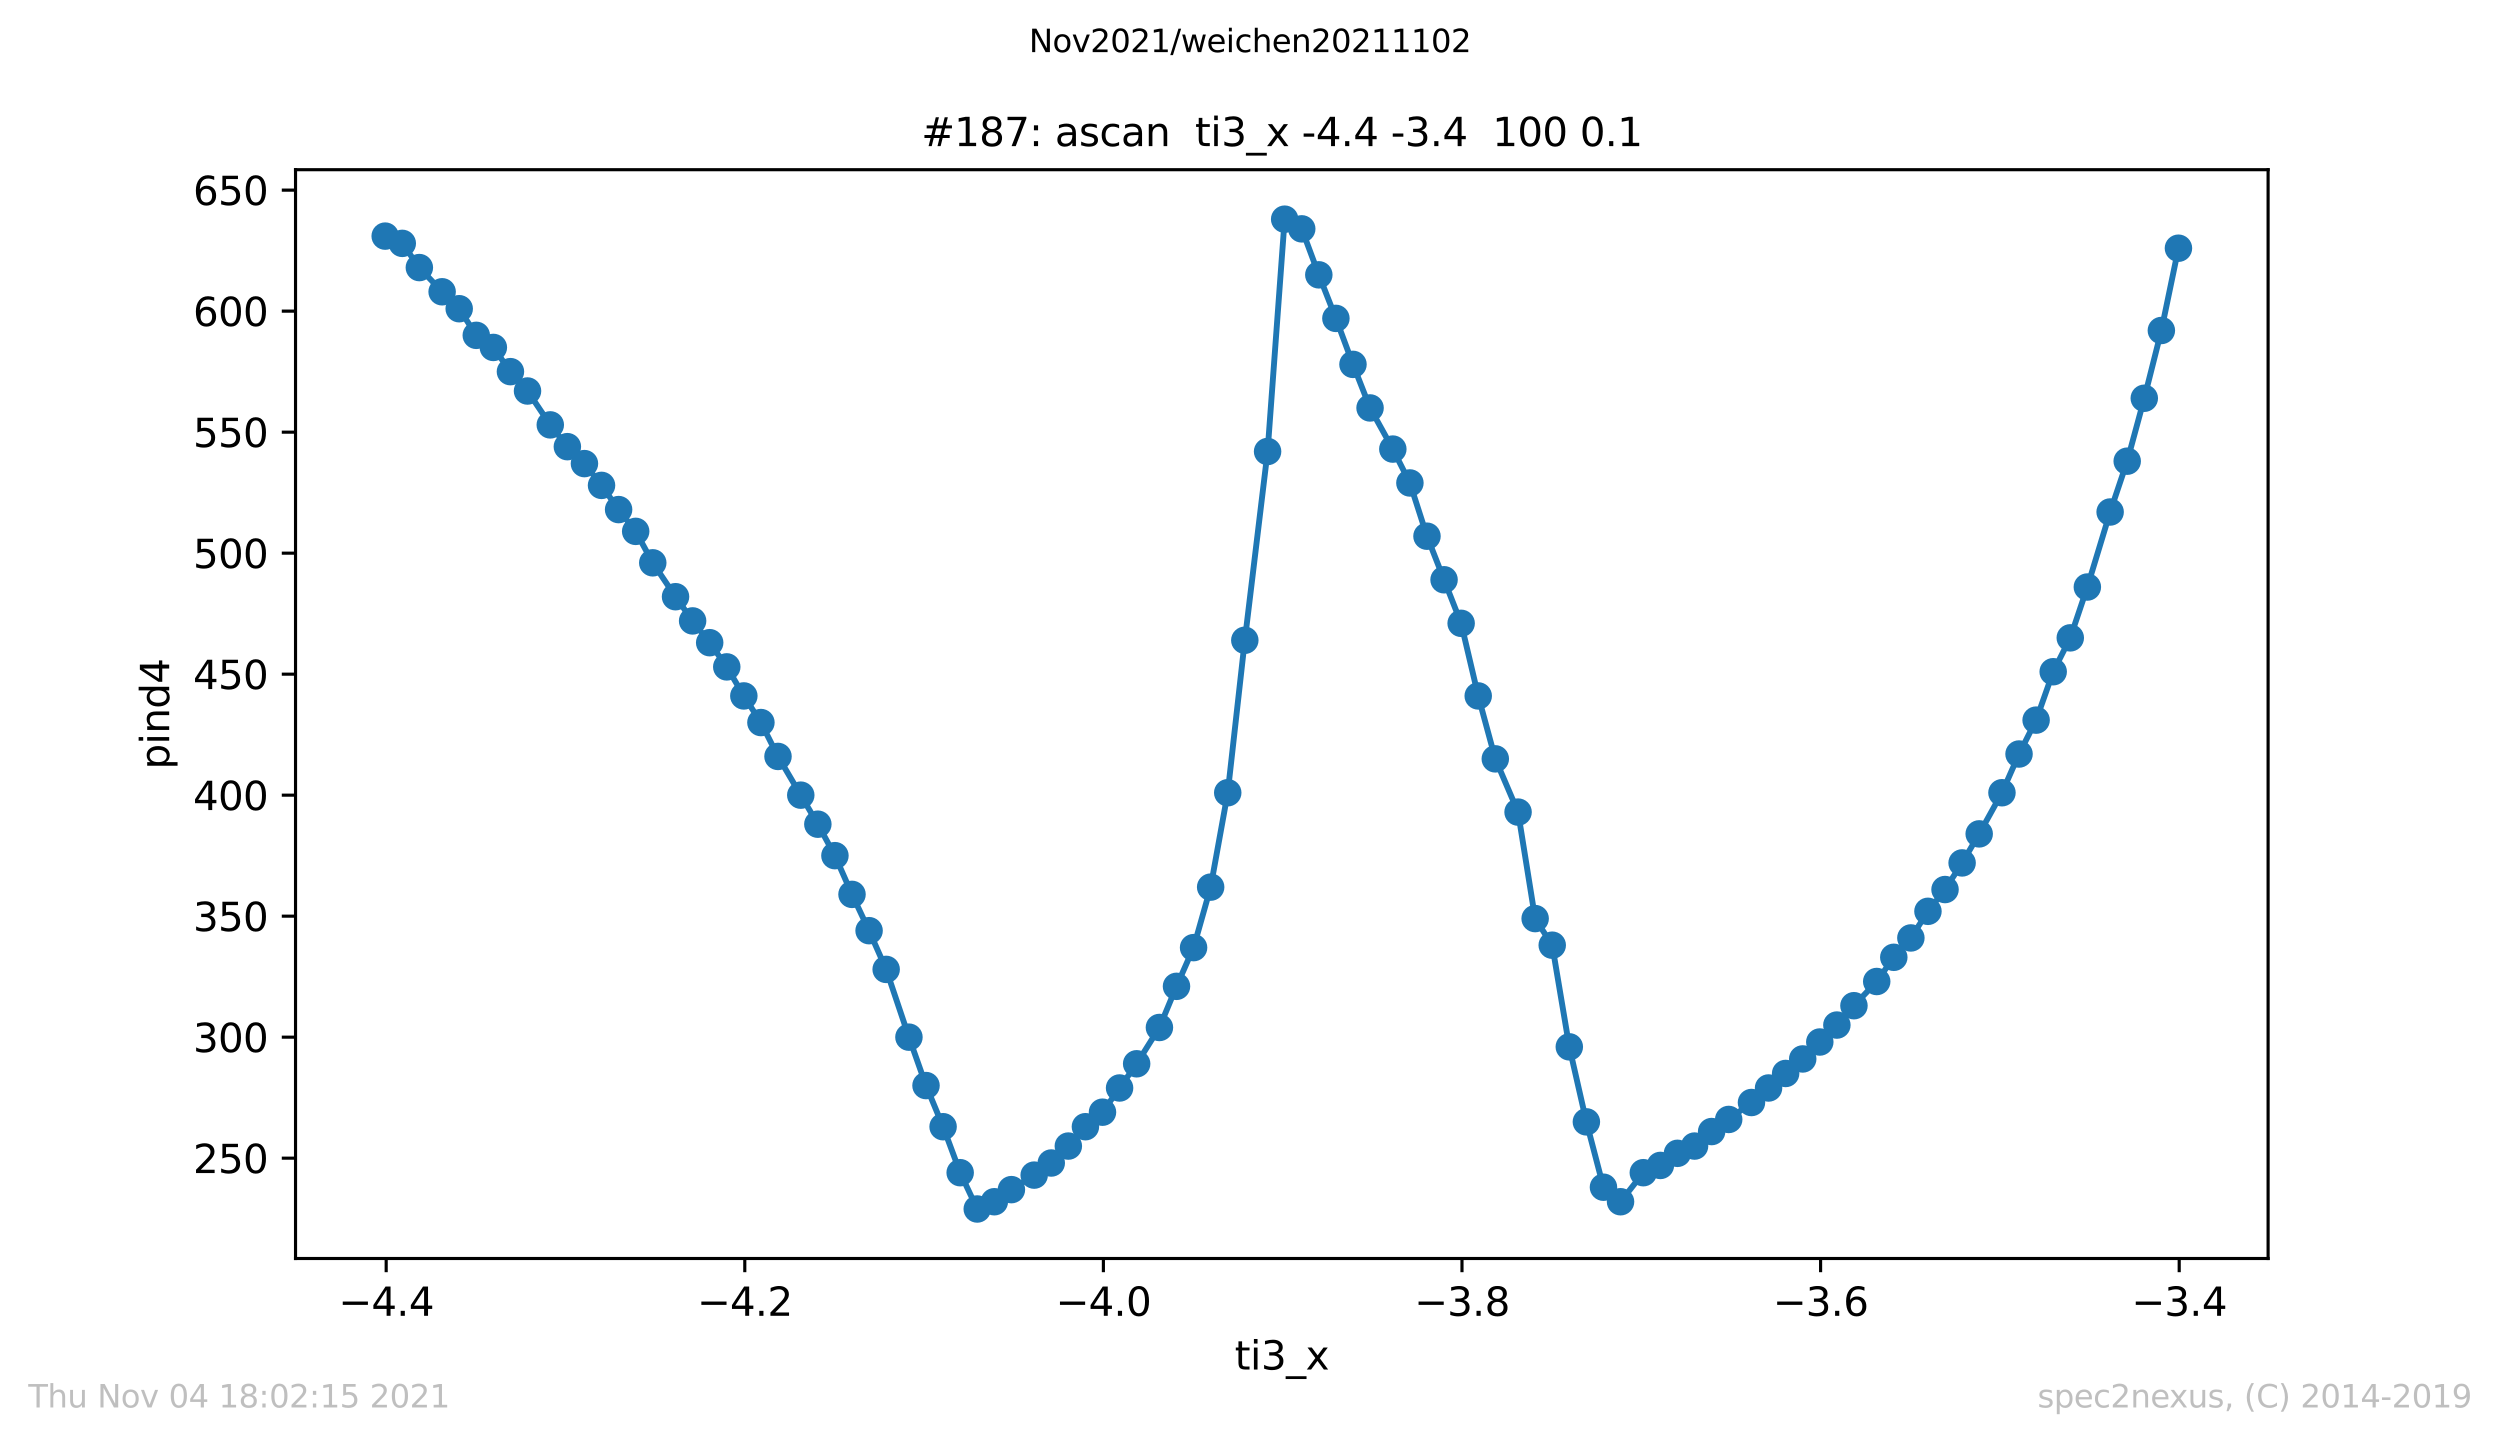 <?xml version="1.0" encoding="utf-8" standalone="no"?>
<!DOCTYPE svg PUBLIC "-//W3C//DTD SVG 1.1//EN"
  "http://www.w3.org/Graphics/SVG/1.1/DTD/svg11.dtd">
<svg height="367.2pt" version="1.1" viewBox="0 0 636.48 367.2" width="636.48pt" xmlns="http://www.w3.org/2000/svg" xmlns:xlink="http://www.w3.org/1999/xlink">
 <defs>
  <style type="text/css">*{stroke-linecap:butt;stroke-linejoin:round;}</style>
 </defs>
 <g id="figure_1">
  <g id="patch_1">
   <path d="M 0 367.2 
L 636.48 367.2 
L 636.48 0 
L 0 0 
z
" style="fill:#ffffff;"/>
  </g>
  <g id="axes_1">
   <g id="patch_2">
    <path d="M 75.24 320.4 
L 577.44 320.4 
L 577.44 43.2 
L 75.24 43.2 
z
" style="fill:#ffffff;"/>
   </g>
   <g id="matplotlib.axis_1">
    <g id="xtick_1">
     <g id="line2d_1">
      <defs>
       <path d="M 0 0 
L 0 3.5 
" id="m7d3f01b6a9" style="stroke:#000000;stroke-width:0.8;"/>
      </defs>
      <g>
       <use style="stroke:#000000;stroke-width:0.8;" x="98.318" xlink:href="#m7d3f01b6a9" y="320.4"/>
      </g>
     </g>
     <g id="text_1">
      <!-- −4.4 -->
      <g transform="translate(86.177 334.998)scale(0.1 -0.1)">
       <defs>
        <path d="M 678 2272 
L 4684 2272 
L 4684 1741 
L 678 1741 
L 678 2272 
z
" id="DejaVuSans-2212" transform="scale(0.016)"/>
        <path d="M 2419 4116 
L 825 1625 
L 2419 1625 
L 2419 4116 
z
M 2253 4666 
L 3047 4666 
L 3047 1625 
L 3713 1625 
L 3713 1100 
L 3047 1100 
L 3047 0 
L 2419 0 
L 2419 1100 
L 313 1100 
L 313 1709 
L 2253 4666 
z
" id="DejaVuSans-34" transform="scale(0.016)"/>
        <path d="M 684 794 
L 1344 794 
L 1344 0 
L 684 0 
L 684 794 
z
" id="DejaVuSans-2e" transform="scale(0.016)"/>
       </defs>
       <use xlink:href="#DejaVuSans-2212"/>
       <use x="83.789" xlink:href="#DejaVuSans-34"/>
       <use x="147.412" xlink:href="#DejaVuSans-2e"/>
       <use x="179.199" xlink:href="#DejaVuSans-34"/>
      </g>
     </g>
    </g>
    <g id="xtick_2">
     <g id="line2d_2">
      <g>
       <use style="stroke:#000000;stroke-width:0.8;" x="189.616" xlink:href="#m7d3f01b6a9" y="320.4"/>
      </g>
     </g>
     <g id="text_2">
      <!-- −4.2 -->
      <g transform="translate(177.475 334.998)scale(0.1 -0.1)">
       <defs>
        <path d="M 1228 531 
L 3431 531 
L 3431 0 
L 469 0 
L 469 531 
Q 828 903 1448 1529 
Q 2069 2156 2228 2338 
Q 2531 2678 2651 2914 
Q 2772 3150 2772 3378 
Q 2772 3750 2511 3984 
Q 2250 4219 1831 4219 
Q 1534 4219 1204 4116 
Q 875 4013 500 3803 
L 500 4441 
Q 881 4594 1212 4672 
Q 1544 4750 1819 4750 
Q 2544 4750 2975 4387 
Q 3406 4025 3406 3419 
Q 3406 3131 3298 2873 
Q 3191 2616 2906 2266 
Q 2828 2175 2409 1742 
Q 1991 1309 1228 531 
z
" id="DejaVuSans-32" transform="scale(0.016)"/>
       </defs>
       <use xlink:href="#DejaVuSans-2212"/>
       <use x="83.789" xlink:href="#DejaVuSans-34"/>
       <use x="147.412" xlink:href="#DejaVuSans-2e"/>
       <use x="179.199" xlink:href="#DejaVuSans-32"/>
      </g>
     </g>
    </g>
    <g id="xtick_3">
     <g id="line2d_3">
      <g>
       <use style="stroke:#000000;stroke-width:0.8;" x="280.914" xlink:href="#m7d3f01b6a9" y="320.4"/>
      </g>
     </g>
     <g id="text_3">
      <!-- −4.0 -->
      <g transform="translate(268.772 334.998)scale(0.1 -0.1)">
       <defs>
        <path d="M 2034 4250 
Q 1547 4250 1301 3770 
Q 1056 3291 1056 2328 
Q 1056 1369 1301 889 
Q 1547 409 2034 409 
Q 2525 409 2770 889 
Q 3016 1369 3016 2328 
Q 3016 3291 2770 3770 
Q 2525 4250 2034 4250 
z
M 2034 4750 
Q 2819 4750 3233 4129 
Q 3647 3509 3647 2328 
Q 3647 1150 3233 529 
Q 2819 -91 2034 -91 
Q 1250 -91 836 529 
Q 422 1150 422 2328 
Q 422 3509 836 4129 
Q 1250 4750 2034 4750 
z
" id="DejaVuSans-30" transform="scale(0.016)"/>
       </defs>
       <use xlink:href="#DejaVuSans-2212"/>
       <use x="83.789" xlink:href="#DejaVuSans-34"/>
       <use x="147.412" xlink:href="#DejaVuSans-2e"/>
       <use x="179.199" xlink:href="#DejaVuSans-30"/>
      </g>
     </g>
    </g>
    <g id="xtick_4">
     <g id="line2d_4">
      <g>
       <use style="stroke:#000000;stroke-width:0.8;" x="372.211" xlink:href="#m7d3f01b6a9" y="320.4"/>
      </g>
     </g>
     <g id="text_4">
      <!-- −3.8 -->
      <g transform="translate(360.07 334.998)scale(0.1 -0.1)">
       <defs>
        <path d="M 2597 2516 
Q 3050 2419 3304 2112 
Q 3559 1806 3559 1356 
Q 3559 666 3084 287 
Q 2609 -91 1734 -91 
Q 1441 -91 1130 -33 
Q 819 25 488 141 
L 488 750 
Q 750 597 1062 519 
Q 1375 441 1716 441 
Q 2309 441 2620 675 
Q 2931 909 2931 1356 
Q 2931 1769 2642 2001 
Q 2353 2234 1838 2234 
L 1294 2234 
L 1294 2753 
L 1863 2753 
Q 2328 2753 2575 2939 
Q 2822 3125 2822 3475 
Q 2822 3834 2567 4026 
Q 2313 4219 1838 4219 
Q 1578 4219 1281 4162 
Q 984 4106 628 3988 
L 628 4550 
Q 988 4650 1302 4700 
Q 1616 4750 1894 4750 
Q 2613 4750 3031 4423 
Q 3450 4097 3450 3541 
Q 3450 3153 3228 2886 
Q 3006 2619 2597 2516 
z
" id="DejaVuSans-33" transform="scale(0.016)"/>
        <path d="M 2034 2216 
Q 1584 2216 1326 1975 
Q 1069 1734 1069 1313 
Q 1069 891 1326 650 
Q 1584 409 2034 409 
Q 2484 409 2743 651 
Q 3003 894 3003 1313 
Q 3003 1734 2745 1975 
Q 2488 2216 2034 2216 
z
M 1403 2484 
Q 997 2584 770 2862 
Q 544 3141 544 3541 
Q 544 4100 942 4425 
Q 1341 4750 2034 4750 
Q 2731 4750 3128 4425 
Q 3525 4100 3525 3541 
Q 3525 3141 3298 2862 
Q 3072 2584 2669 2484 
Q 3125 2378 3379 2068 
Q 3634 1759 3634 1313 
Q 3634 634 3220 271 
Q 2806 -91 2034 -91 
Q 1263 -91 848 271 
Q 434 634 434 1313 
Q 434 1759 690 2068 
Q 947 2378 1403 2484 
z
M 1172 3481 
Q 1172 3119 1398 2916 
Q 1625 2713 2034 2713 
Q 2441 2713 2670 2916 
Q 2900 3119 2900 3481 
Q 2900 3844 2670 4047 
Q 2441 4250 2034 4250 
Q 1625 4250 1398 4047 
Q 1172 3844 1172 3481 
z
" id="DejaVuSans-38" transform="scale(0.016)"/>
       </defs>
       <use xlink:href="#DejaVuSans-2212"/>
       <use x="83.789" xlink:href="#DejaVuSans-33"/>
       <use x="147.412" xlink:href="#DejaVuSans-2e"/>
       <use x="179.199" xlink:href="#DejaVuSans-38"/>
      </g>
     </g>
    </g>
    <g id="xtick_5">
     <g id="line2d_5">
      <g>
       <use style="stroke:#000000;stroke-width:0.8;" x="463.509" xlink:href="#m7d3f01b6a9" y="320.4"/>
      </g>
     </g>
     <g id="text_5">
      <!-- −3.6 -->
      <g transform="translate(451.368 334.998)scale(0.1 -0.1)">
       <defs>
        <path d="M 2113 2584 
Q 1688 2584 1439 2293 
Q 1191 2003 1191 1497 
Q 1191 994 1439 701 
Q 1688 409 2113 409 
Q 2538 409 2786 701 
Q 3034 994 3034 1497 
Q 3034 2003 2786 2293 
Q 2538 2584 2113 2584 
z
M 3366 4563 
L 3366 3988 
Q 3128 4100 2886 4159 
Q 2644 4219 2406 4219 
Q 1781 4219 1451 3797 
Q 1122 3375 1075 2522 
Q 1259 2794 1537 2939 
Q 1816 3084 2150 3084 
Q 2853 3084 3261 2657 
Q 3669 2231 3669 1497 
Q 3669 778 3244 343 
Q 2819 -91 2113 -91 
Q 1303 -91 875 529 
Q 447 1150 447 2328 
Q 447 3434 972 4092 
Q 1497 4750 2381 4750 
Q 2619 4750 2861 4703 
Q 3103 4656 3366 4563 
z
" id="DejaVuSans-36" transform="scale(0.016)"/>
       </defs>
       <use xlink:href="#DejaVuSans-2212"/>
       <use x="83.789" xlink:href="#DejaVuSans-33"/>
       <use x="147.412" xlink:href="#DejaVuSans-2e"/>
       <use x="179.199" xlink:href="#DejaVuSans-36"/>
      </g>
     </g>
    </g>
    <g id="xtick_6">
     <g id="line2d_6">
      <g>
       <use style="stroke:#000000;stroke-width:0.8;" x="554.807" xlink:href="#m7d3f01b6a9" y="320.4"/>
      </g>
     </g>
     <g id="text_6">
      <!-- −3.4 -->
      <g transform="translate(542.665 334.998)scale(0.1 -0.1)">
       <use xlink:href="#DejaVuSans-2212"/>
       <use x="83.789" xlink:href="#DejaVuSans-33"/>
       <use x="147.412" xlink:href="#DejaVuSans-2e"/>
       <use x="179.199" xlink:href="#DejaVuSans-34"/>
      </g>
     </g>
    </g>
    <g id="text_7">
     <!-- ti3_x -->
     <g transform="translate(314.35 348.677)scale(0.1 -0.1)">
      <defs>
       <path d="M 1172 4494 
L 1172 3500 
L 2356 3500 
L 2356 3053 
L 1172 3053 
L 1172 1153 
Q 1172 725 1289 603 
Q 1406 481 1766 481 
L 2356 481 
L 2356 0 
L 1766 0 
Q 1100 0 847 248 
Q 594 497 594 1153 
L 594 3053 
L 172 3053 
L 172 3500 
L 594 3500 
L 594 4494 
L 1172 4494 
z
" id="DejaVuSans-74" transform="scale(0.016)"/>
       <path d="M 603 3500 
L 1178 3500 
L 1178 0 
L 603 0 
L 603 3500 
z
M 603 4863 
L 1178 4863 
L 1178 4134 
L 603 4134 
L 603 4863 
z
" id="DejaVuSans-69" transform="scale(0.016)"/>
       <path d="M 3263 -1063 
L 3263 -1509 
L -63 -1509 
L -63 -1063 
L 3263 -1063 
z
" id="DejaVuSans-5f" transform="scale(0.016)"/>
       <path d="M 3513 3500 
L 2247 1797 
L 3578 0 
L 2900 0 
L 1881 1375 
L 863 0 
L 184 0 
L 1544 1831 
L 300 3500 
L 978 3500 
L 1906 2253 
L 2834 3500 
L 3513 3500 
z
" id="DejaVuSans-78" transform="scale(0.016)"/>
      </defs>
      <use xlink:href="#DejaVuSans-74"/>
      <use x="39.209" xlink:href="#DejaVuSans-69"/>
      <use x="66.992" xlink:href="#DejaVuSans-33"/>
      <use x="130.615" xlink:href="#DejaVuSans-5f"/>
      <use x="180.615" xlink:href="#DejaVuSans-78"/>
     </g>
    </g>
   </g>
   <g id="matplotlib.axis_2">
    <g id="ytick_1">
     <g id="line2d_7">
      <defs>
       <path d="M 0 0 
L -3.5 0 
" id="m01b1c83084" style="stroke:#000000;stroke-width:0.8;"/>
      </defs>
      <g>
       <use style="stroke:#000000;stroke-width:0.8;" x="75.24" xlink:href="#m01b1c83084" y="294.861"/>
      </g>
     </g>
     <g id="text_8">
      <!-- 250 -->
      <g transform="translate(49.153 298.66)scale(0.1 -0.1)">
       <defs>
        <path d="M 691 4666 
L 3169 4666 
L 3169 4134 
L 1269 4134 
L 1269 2991 
Q 1406 3038 1543 3061 
Q 1681 3084 1819 3084 
Q 2600 3084 3056 2656 
Q 3513 2228 3513 1497 
Q 3513 744 3044 326 
Q 2575 -91 1722 -91 
Q 1428 -91 1123 -41 
Q 819 9 494 109 
L 494 744 
Q 775 591 1075 516 
Q 1375 441 1709 441 
Q 2250 441 2565 725 
Q 2881 1009 2881 1497 
Q 2881 1984 2565 2268 
Q 2250 2553 1709 2553 
Q 1456 2553 1204 2497 
Q 953 2441 691 2322 
L 691 4666 
z
" id="DejaVuSans-35" transform="scale(0.016)"/>
       </defs>
       <use xlink:href="#DejaVuSans-32"/>
       <use x="63.623" xlink:href="#DejaVuSans-35"/>
       <use x="127.246" xlink:href="#DejaVuSans-30"/>
      </g>
     </g>
    </g>
    <g id="ytick_2">
     <g id="line2d_8">
      <g>
       <use style="stroke:#000000;stroke-width:0.8;" x="75.24" xlink:href="#m01b1c83084" y="264.054"/>
      </g>
     </g>
     <g id="text_9">
      <!-- 300 -->
      <g transform="translate(49.153 267.853)scale(0.1 -0.1)">
       <use xlink:href="#DejaVuSans-33"/>
       <use x="63.623" xlink:href="#DejaVuSans-30"/>
       <use x="127.246" xlink:href="#DejaVuSans-30"/>
      </g>
     </g>
    </g>
    <g id="ytick_3">
     <g id="line2d_9">
      <g>
       <use style="stroke:#000000;stroke-width:0.8;" x="75.24" xlink:href="#m01b1c83084" y="233.247"/>
      </g>
     </g>
     <g id="text_10">
      <!-- 350 -->
      <g transform="translate(49.153 237.047)scale(0.1 -0.1)">
       <use xlink:href="#DejaVuSans-33"/>
       <use x="63.623" xlink:href="#DejaVuSans-35"/>
       <use x="127.246" xlink:href="#DejaVuSans-30"/>
      </g>
     </g>
    </g>
    <g id="ytick_4">
     <g id="line2d_10">
      <g>
       <use style="stroke:#000000;stroke-width:0.8;" x="75.24" xlink:href="#m01b1c83084" y="202.441"/>
      </g>
     </g>
     <g id="text_11">
      <!-- 400 -->
      <g transform="translate(49.153 206.24)scale(0.1 -0.1)">
       <use xlink:href="#DejaVuSans-34"/>
       <use x="63.623" xlink:href="#DejaVuSans-30"/>
       <use x="127.246" xlink:href="#DejaVuSans-30"/>
      </g>
     </g>
    </g>
    <g id="ytick_5">
     <g id="line2d_11">
      <g>
       <use style="stroke:#000000;stroke-width:0.8;" x="75.24" xlink:href="#m01b1c83084" y="171.634"/>
      </g>
     </g>
     <g id="text_12">
      <!-- 450 -->
      <g transform="translate(49.153 175.433)scale(0.1 -0.1)">
       <use xlink:href="#DejaVuSans-34"/>
       <use x="63.623" xlink:href="#DejaVuSans-35"/>
       <use x="127.246" xlink:href="#DejaVuSans-30"/>
      </g>
     </g>
    </g>
    <g id="ytick_6">
     <g id="line2d_12">
      <g>
       <use style="stroke:#000000;stroke-width:0.8;" x="75.24" xlink:href="#m01b1c83084" y="140.827"/>
      </g>
     </g>
     <g id="text_13">
      <!-- 500 -->
      <g transform="translate(49.153 144.626)scale(0.1 -0.1)">
       <use xlink:href="#DejaVuSans-35"/>
       <use x="63.623" xlink:href="#DejaVuSans-30"/>
       <use x="127.246" xlink:href="#DejaVuSans-30"/>
      </g>
     </g>
    </g>
    <g id="ytick_7">
     <g id="line2d_13">
      <g>
       <use style="stroke:#000000;stroke-width:0.8;" x="75.24" xlink:href="#m01b1c83084" y="110.02"/>
      </g>
     </g>
     <g id="text_14">
      <!-- 550 -->
      <g transform="translate(49.153 113.819)scale(0.1 -0.1)">
       <use xlink:href="#DejaVuSans-35"/>
       <use x="63.623" xlink:href="#DejaVuSans-35"/>
       <use x="127.246" xlink:href="#DejaVuSans-30"/>
      </g>
     </g>
    </g>
    <g id="ytick_8">
     <g id="line2d_14">
      <g>
       <use style="stroke:#000000;stroke-width:0.8;" x="75.24" xlink:href="#m01b1c83084" y="79.213"/>
      </g>
     </g>
     <g id="text_15">
      <!-- 600 -->
      <g transform="translate(49.153 83.012)scale(0.1 -0.1)">
       <use xlink:href="#DejaVuSans-36"/>
       <use x="63.623" xlink:href="#DejaVuSans-30"/>
       <use x="127.246" xlink:href="#DejaVuSans-30"/>
      </g>
     </g>
    </g>
    <g id="ytick_9">
     <g id="line2d_15">
      <g>
       <use style="stroke:#000000;stroke-width:0.8;" x="75.24" xlink:href="#m01b1c83084" y="48.406"/>
      </g>
     </g>
     <g id="text_16">
      <!-- 650 -->
      <g transform="translate(49.153 52.206)scale(0.1 -0.1)">
       <use xlink:href="#DejaVuSans-36"/>
       <use x="63.623" xlink:href="#DejaVuSans-35"/>
       <use x="127.246" xlink:href="#DejaVuSans-30"/>
      </g>
     </g>
    </g>
    <g id="text_17">
     <!-- pind4 -->
     <g transform="translate(43.073 195.887)rotate(-90)scale(0.1 -0.1)">
      <defs>
       <path d="M 1159 525 
L 1159 -1331 
L 581 -1331 
L 581 3500 
L 1159 3500 
L 1159 2969 
Q 1341 3281 1617 3432 
Q 1894 3584 2278 3584 
Q 2916 3584 3314 3078 
Q 3713 2572 3713 1747 
Q 3713 922 3314 415 
Q 2916 -91 2278 -91 
Q 1894 -91 1617 61 
Q 1341 213 1159 525 
z
M 3116 1747 
Q 3116 2381 2855 2742 
Q 2594 3103 2138 3103 
Q 1681 3103 1420 2742 
Q 1159 2381 1159 1747 
Q 1159 1113 1420 752 
Q 1681 391 2138 391 
Q 2594 391 2855 752 
Q 3116 1113 3116 1747 
z
" id="DejaVuSans-70" transform="scale(0.016)"/>
       <path d="M 3513 2113 
L 3513 0 
L 2938 0 
L 2938 2094 
Q 2938 2591 2744 2837 
Q 2550 3084 2163 3084 
Q 1697 3084 1428 2787 
Q 1159 2491 1159 1978 
L 1159 0 
L 581 0 
L 581 3500 
L 1159 3500 
L 1159 2956 
Q 1366 3272 1645 3428 
Q 1925 3584 2291 3584 
Q 2894 3584 3203 3211 
Q 3513 2838 3513 2113 
z
" id="DejaVuSans-6e" transform="scale(0.016)"/>
       <path d="M 2906 2969 
L 2906 4863 
L 3481 4863 
L 3481 0 
L 2906 0 
L 2906 525 
Q 2725 213 2448 61 
Q 2172 -91 1784 -91 
Q 1150 -91 751 415 
Q 353 922 353 1747 
Q 353 2572 751 3078 
Q 1150 3584 1784 3584 
Q 2172 3584 2448 3432 
Q 2725 3281 2906 2969 
z
M 947 1747 
Q 947 1113 1208 752 
Q 1469 391 1925 391 
Q 2381 391 2643 752 
Q 2906 1113 2906 1747 
Q 2906 2381 2643 2742 
Q 2381 3103 1925 3103 
Q 1469 3103 1208 2742 
Q 947 2381 947 1747 
z
" id="DejaVuSans-64" transform="scale(0.016)"/>
      </defs>
      <use xlink:href="#DejaVuSans-70"/>
      <use x="63.477" xlink:href="#DejaVuSans-69"/>
      <use x="91.26" xlink:href="#DejaVuSans-6e"/>
      <use x="154.639" xlink:href="#DejaVuSans-64"/>
      <use x="218.115" xlink:href="#DejaVuSans-34"/>
     </g>
    </g>
   </g>
   <g id="line2d_16">
    <path clip-path="url(#pb026269429)" d="M 98.067 60.113 
L 102.415 61.961 
L 106.763 68.123 
L 112.561 74.284 
L 116.909 78.597 
L 121.257 85.375 
L 125.605 88.455 
L 129.953 94.617 
L 134.301 99.546 
L 140.098 108.172 
L 144.446 113.717 
L 148.795 118.03 
L 153.143 123.575 
L 157.491 129.736 
L 161.839 135.282 
L 166.187 143.291 
L 171.984 151.917 
L 176.332 158.079 
L 180.68 163.624 
L 185.028 169.785 
L 189.376 177.179 
L 193.724 183.956 
L 198.072 192.582 
L 203.87 202.441 
L 208.218 209.834 
L 212.566 217.844 
L 216.914 227.702 
L 221.262 236.944 
L 225.61 246.802 
L 231.408 264.054 
L 235.756 276.377 
L 240.104 286.851 
L 244.452 298.558 
L 248.8 307.8 
L 253.148 305.952 
L 257.496 302.871 
L 263.293 299.174 
L 267.641 296.093 
L 271.989 291.78 
L 276.337 286.851 
L 280.685 283.155 
L 285.034 276.993 
L 289.382 270.832 
L 295.179 261.59 
L 299.527 251.115 
L 303.875 241.257 
L 308.223 225.854 
L 312.571 201.824 
L 316.919 163.008 
L 322.717 114.949 
L 327.065 55.8 
L 331.413 58.265 
L 335.761 69.971 
L 340.109 81.062 
L 344.457 92.768 
L 348.805 103.859 
L 354.602 114.333 
L 358.95 122.959 
L 363.298 136.514 
L 367.646 147.604 
L 371.995 158.695 
L 376.343 177.179 
L 380.691 193.199 
L 386.488 206.754 
L 390.836 233.864 
L 395.184 240.641 
L 399.532 266.519 
L 403.88 285.619 
L 408.228 302.255 
L 412.576 305.952 
L 418.374 298.558 
L 422.722 296.71 
L 427.07 293.629 
L 431.418 291.78 
L 435.766 288.084 
L 440.114 285.003 
L 445.911 280.69 
L 450.259 276.993 
L 454.608 273.296 
L 458.956 269.6 
L 463.304 265.287 
L 467.652 260.974 
L 472 256.044 
L 477.797 249.883 
L 482.145 243.722 
L 486.493 238.793 
L 490.841 232.015 
L 495.189 226.47 
L 499.537 219.692 
L 503.885 212.299 
L 509.683 201.824 
L 514.031 191.966 
L 518.379 183.34 
L 522.727 171.018 
L 527.075 162.392 
L 531.423 149.453 
L 537.221 130.353 
L 541.569 117.414 
L 545.917 101.394 
L 550.265 84.142 
L 554.613 63.194 
" style="fill:none;stroke:#1f77b4;stroke-linecap:square;stroke-width:1.5;"/>
    <defs>
     <path d="M 0 3 
C 0.796 3 1.559 2.684 2.121 2.121 
C 2.684 1.559 3 0.796 3 0 
C 3 -0.796 2.684 -1.559 2.121 -2.121 
C 1.559 -2.684 0.796 -3 0 -3 
C -0.796 -3 -1.559 -2.684 -2.121 -2.121 
C -2.684 -1.559 -3 -0.796 -3 0 
C -3 0.796 -2.684 1.559 -2.121 2.121 
C -1.559 2.684 -0.796 3 0 3 
z
" id="m5d98573525" style="stroke:#1f77b4;"/>
    </defs>
    <g clip-path="url(#pb026269429)">
     <use style="fill:#1f77b4;stroke:#1f77b4;" x="98.067" xlink:href="#m5d98573525" y="60.113"/>
     <use style="fill:#1f77b4;stroke:#1f77b4;" x="102.415" xlink:href="#m5d98573525" y="61.961"/>
     <use style="fill:#1f77b4;stroke:#1f77b4;" x="106.763" xlink:href="#m5d98573525" y="68.123"/>
     <use style="fill:#1f77b4;stroke:#1f77b4;" x="112.561" xlink:href="#m5d98573525" y="74.284"/>
     <use style="fill:#1f77b4;stroke:#1f77b4;" x="116.909" xlink:href="#m5d98573525" y="78.597"/>
     <use style="fill:#1f77b4;stroke:#1f77b4;" x="121.257" xlink:href="#m5d98573525" y="85.375"/>
     <use style="fill:#1f77b4;stroke:#1f77b4;" x="125.605" xlink:href="#m5d98573525" y="88.455"/>
     <use style="fill:#1f77b4;stroke:#1f77b4;" x="129.953" xlink:href="#m5d98573525" y="94.617"/>
     <use style="fill:#1f77b4;stroke:#1f77b4;" x="134.301" xlink:href="#m5d98573525" y="99.546"/>
     <use style="fill:#1f77b4;stroke:#1f77b4;" x="140.098" xlink:href="#m5d98573525" y="108.172"/>
     <use style="fill:#1f77b4;stroke:#1f77b4;" x="144.446" xlink:href="#m5d98573525" y="113.717"/>
     <use style="fill:#1f77b4;stroke:#1f77b4;" x="148.795" xlink:href="#m5d98573525" y="118.03"/>
     <use style="fill:#1f77b4;stroke:#1f77b4;" x="153.143" xlink:href="#m5d98573525" y="123.575"/>
     <use style="fill:#1f77b4;stroke:#1f77b4;" x="157.491" xlink:href="#m5d98573525" y="129.736"/>
     <use style="fill:#1f77b4;stroke:#1f77b4;" x="161.839" xlink:href="#m5d98573525" y="135.282"/>
     <use style="fill:#1f77b4;stroke:#1f77b4;" x="166.187" xlink:href="#m5d98573525" y="143.291"/>
     <use style="fill:#1f77b4;stroke:#1f77b4;" x="171.984" xlink:href="#m5d98573525" y="151.917"/>
     <use style="fill:#1f77b4;stroke:#1f77b4;" x="176.332" xlink:href="#m5d98573525" y="158.079"/>
     <use style="fill:#1f77b4;stroke:#1f77b4;" x="180.68" xlink:href="#m5d98573525" y="163.624"/>
     <use style="fill:#1f77b4;stroke:#1f77b4;" x="185.028" xlink:href="#m5d98573525" y="169.785"/>
     <use style="fill:#1f77b4;stroke:#1f77b4;" x="189.376" xlink:href="#m5d98573525" y="177.179"/>
     <use style="fill:#1f77b4;stroke:#1f77b4;" x="193.724" xlink:href="#m5d98573525" y="183.956"/>
     <use style="fill:#1f77b4;stroke:#1f77b4;" x="198.072" xlink:href="#m5d98573525" y="192.582"/>
     <use style="fill:#1f77b4;stroke:#1f77b4;" x="203.87" xlink:href="#m5d98573525" y="202.441"/>
     <use style="fill:#1f77b4;stroke:#1f77b4;" x="208.218" xlink:href="#m5d98573525" y="209.834"/>
     <use style="fill:#1f77b4;stroke:#1f77b4;" x="212.566" xlink:href="#m5d98573525" y="217.844"/>
     <use style="fill:#1f77b4;stroke:#1f77b4;" x="216.914" xlink:href="#m5d98573525" y="227.702"/>
     <use style="fill:#1f77b4;stroke:#1f77b4;" x="221.262" xlink:href="#m5d98573525" y="236.944"/>
     <use style="fill:#1f77b4;stroke:#1f77b4;" x="225.61" xlink:href="#m5d98573525" y="246.802"/>
     <use style="fill:#1f77b4;stroke:#1f77b4;" x="231.408" xlink:href="#m5d98573525" y="264.054"/>
     <use style="fill:#1f77b4;stroke:#1f77b4;" x="235.756" xlink:href="#m5d98573525" y="276.377"/>
     <use style="fill:#1f77b4;stroke:#1f77b4;" x="240.104" xlink:href="#m5d98573525" y="286.851"/>
     <use style="fill:#1f77b4;stroke:#1f77b4;" x="244.452" xlink:href="#m5d98573525" y="298.558"/>
     <use style="fill:#1f77b4;stroke:#1f77b4;" x="248.8" xlink:href="#m5d98573525" y="307.8"/>
     <use style="fill:#1f77b4;stroke:#1f77b4;" x="253.148" xlink:href="#m5d98573525" y="305.952"/>
     <use style="fill:#1f77b4;stroke:#1f77b4;" x="257.496" xlink:href="#m5d98573525" y="302.871"/>
     <use style="fill:#1f77b4;stroke:#1f77b4;" x="263.293" xlink:href="#m5d98573525" y="299.174"/>
     <use style="fill:#1f77b4;stroke:#1f77b4;" x="267.641" xlink:href="#m5d98573525" y="296.093"/>
     <use style="fill:#1f77b4;stroke:#1f77b4;" x="271.989" xlink:href="#m5d98573525" y="291.78"/>
     <use style="fill:#1f77b4;stroke:#1f77b4;" x="276.337" xlink:href="#m5d98573525" y="286.851"/>
     <use style="fill:#1f77b4;stroke:#1f77b4;" x="280.685" xlink:href="#m5d98573525" y="283.155"/>
     <use style="fill:#1f77b4;stroke:#1f77b4;" x="285.034" xlink:href="#m5d98573525" y="276.993"/>
     <use style="fill:#1f77b4;stroke:#1f77b4;" x="289.382" xlink:href="#m5d98573525" y="270.832"/>
     <use style="fill:#1f77b4;stroke:#1f77b4;" x="295.179" xlink:href="#m5d98573525" y="261.59"/>
     <use style="fill:#1f77b4;stroke:#1f77b4;" x="299.527" xlink:href="#m5d98573525" y="251.115"/>
     <use style="fill:#1f77b4;stroke:#1f77b4;" x="303.875" xlink:href="#m5d98573525" y="241.257"/>
     <use style="fill:#1f77b4;stroke:#1f77b4;" x="308.223" xlink:href="#m5d98573525" y="225.854"/>
     <use style="fill:#1f77b4;stroke:#1f77b4;" x="312.571" xlink:href="#m5d98573525" y="201.824"/>
     <use style="fill:#1f77b4;stroke:#1f77b4;" x="316.919" xlink:href="#m5d98573525" y="163.008"/>
     <use style="fill:#1f77b4;stroke:#1f77b4;" x="322.717" xlink:href="#m5d98573525" y="114.949"/>
     <use style="fill:#1f77b4;stroke:#1f77b4;" x="327.065" xlink:href="#m5d98573525" y="55.8"/>
     <use style="fill:#1f77b4;stroke:#1f77b4;" x="331.413" xlink:href="#m5d98573525" y="58.265"/>
     <use style="fill:#1f77b4;stroke:#1f77b4;" x="335.761" xlink:href="#m5d98573525" y="69.971"/>
     <use style="fill:#1f77b4;stroke:#1f77b4;" x="340.109" xlink:href="#m5d98573525" y="81.062"/>
     <use style="fill:#1f77b4;stroke:#1f77b4;" x="344.457" xlink:href="#m5d98573525" y="92.768"/>
     <use style="fill:#1f77b4;stroke:#1f77b4;" x="348.805" xlink:href="#m5d98573525" y="103.859"/>
     <use style="fill:#1f77b4;stroke:#1f77b4;" x="354.602" xlink:href="#m5d98573525" y="114.333"/>
     <use style="fill:#1f77b4;stroke:#1f77b4;" x="358.95" xlink:href="#m5d98573525" y="122.959"/>
     <use style="fill:#1f77b4;stroke:#1f77b4;" x="363.298" xlink:href="#m5d98573525" y="136.514"/>
     <use style="fill:#1f77b4;stroke:#1f77b4;" x="367.646" xlink:href="#m5d98573525" y="147.604"/>
     <use style="fill:#1f77b4;stroke:#1f77b4;" x="371.995" xlink:href="#m5d98573525" y="158.695"/>
     <use style="fill:#1f77b4;stroke:#1f77b4;" x="376.343" xlink:href="#m5d98573525" y="177.179"/>
     <use style="fill:#1f77b4;stroke:#1f77b4;" x="380.691" xlink:href="#m5d98573525" y="193.199"/>
     <use style="fill:#1f77b4;stroke:#1f77b4;" x="386.488" xlink:href="#m5d98573525" y="206.754"/>
     <use style="fill:#1f77b4;stroke:#1f77b4;" x="390.836" xlink:href="#m5d98573525" y="233.864"/>
     <use style="fill:#1f77b4;stroke:#1f77b4;" x="395.184" xlink:href="#m5d98573525" y="240.641"/>
     <use style="fill:#1f77b4;stroke:#1f77b4;" x="399.532" xlink:href="#m5d98573525" y="266.519"/>
     <use style="fill:#1f77b4;stroke:#1f77b4;" x="403.88" xlink:href="#m5d98573525" y="285.619"/>
     <use style="fill:#1f77b4;stroke:#1f77b4;" x="408.228" xlink:href="#m5d98573525" y="302.255"/>
     <use style="fill:#1f77b4;stroke:#1f77b4;" x="412.576" xlink:href="#m5d98573525" y="305.952"/>
     <use style="fill:#1f77b4;stroke:#1f77b4;" x="418.374" xlink:href="#m5d98573525" y="298.558"/>
     <use style="fill:#1f77b4;stroke:#1f77b4;" x="422.722" xlink:href="#m5d98573525" y="296.71"/>
     <use style="fill:#1f77b4;stroke:#1f77b4;" x="427.07" xlink:href="#m5d98573525" y="293.629"/>
     <use style="fill:#1f77b4;stroke:#1f77b4;" x="431.418" xlink:href="#m5d98573525" y="291.78"/>
     <use style="fill:#1f77b4;stroke:#1f77b4;" x="435.766" xlink:href="#m5d98573525" y="288.084"/>
     <use style="fill:#1f77b4;stroke:#1f77b4;" x="440.114" xlink:href="#m5d98573525" y="285.003"/>
     <use style="fill:#1f77b4;stroke:#1f77b4;" x="445.911" xlink:href="#m5d98573525" y="280.69"/>
     <use style="fill:#1f77b4;stroke:#1f77b4;" x="450.259" xlink:href="#m5d98573525" y="276.993"/>
     <use style="fill:#1f77b4;stroke:#1f77b4;" x="454.608" xlink:href="#m5d98573525" y="273.296"/>
     <use style="fill:#1f77b4;stroke:#1f77b4;" x="458.956" xlink:href="#m5d98573525" y="269.6"/>
     <use style="fill:#1f77b4;stroke:#1f77b4;" x="463.304" xlink:href="#m5d98573525" y="265.287"/>
     <use style="fill:#1f77b4;stroke:#1f77b4;" x="467.652" xlink:href="#m5d98573525" y="260.974"/>
     <use style="fill:#1f77b4;stroke:#1f77b4;" x="472" xlink:href="#m5d98573525" y="256.044"/>
     <use style="fill:#1f77b4;stroke:#1f77b4;" x="477.797" xlink:href="#m5d98573525" y="249.883"/>
     <use style="fill:#1f77b4;stroke:#1f77b4;" x="482.145" xlink:href="#m5d98573525" y="243.722"/>
     <use style="fill:#1f77b4;stroke:#1f77b4;" x="486.493" xlink:href="#m5d98573525" y="238.793"/>
     <use style="fill:#1f77b4;stroke:#1f77b4;" x="490.841" xlink:href="#m5d98573525" y="232.015"/>
     <use style="fill:#1f77b4;stroke:#1f77b4;" x="495.189" xlink:href="#m5d98573525" y="226.47"/>
     <use style="fill:#1f77b4;stroke:#1f77b4;" x="499.537" xlink:href="#m5d98573525" y="219.692"/>
     <use style="fill:#1f77b4;stroke:#1f77b4;" x="503.885" xlink:href="#m5d98573525" y="212.299"/>
     <use style="fill:#1f77b4;stroke:#1f77b4;" x="509.683" xlink:href="#m5d98573525" y="201.824"/>
     <use style="fill:#1f77b4;stroke:#1f77b4;" x="514.031" xlink:href="#m5d98573525" y="191.966"/>
     <use style="fill:#1f77b4;stroke:#1f77b4;" x="518.379" xlink:href="#m5d98573525" y="183.34"/>
     <use style="fill:#1f77b4;stroke:#1f77b4;" x="522.727" xlink:href="#m5d98573525" y="171.018"/>
     <use style="fill:#1f77b4;stroke:#1f77b4;" x="527.075" xlink:href="#m5d98573525" y="162.392"/>
     <use style="fill:#1f77b4;stroke:#1f77b4;" x="531.423" xlink:href="#m5d98573525" y="149.453"/>
     <use style="fill:#1f77b4;stroke:#1f77b4;" x="537.221" xlink:href="#m5d98573525" y="130.353"/>
     <use style="fill:#1f77b4;stroke:#1f77b4;" x="541.569" xlink:href="#m5d98573525" y="117.414"/>
     <use style="fill:#1f77b4;stroke:#1f77b4;" x="545.917" xlink:href="#m5d98573525" y="101.394"/>
     <use style="fill:#1f77b4;stroke:#1f77b4;" x="550.265" xlink:href="#m5d98573525" y="84.142"/>
     <use style="fill:#1f77b4;stroke:#1f77b4;" x="554.613" xlink:href="#m5d98573525" y="63.194"/>
    </g>
   </g>
   <g id="patch_3">
    <path d="M 75.24 320.4 
L 75.24 43.2 
" style="fill:none;stroke:#000000;stroke-linecap:square;stroke-linejoin:miter;stroke-width:0.8;"/>
   </g>
   <g id="patch_4">
    <path d="M 577.44 320.4 
L 577.44 43.2 
" style="fill:none;stroke:#000000;stroke-linecap:square;stroke-linejoin:miter;stroke-width:0.8;"/>
   </g>
   <g id="patch_5">
    <path d="M 75.24 320.4 
L 577.44 320.4 
" style="fill:none;stroke:#000000;stroke-linecap:square;stroke-linejoin:miter;stroke-width:0.8;"/>
   </g>
   <g id="patch_6">
    <path d="M 75.24 43.2 
L 577.44 43.2 
" style="fill:none;stroke:#000000;stroke-linecap:square;stroke-linejoin:miter;stroke-width:0.8;"/>
   </g>
   <g id="text_18">
    <!-- #187: ascan  ti3_x -4.4 -3.4  100 0.1 -->
    <g transform="translate(234.563 37.2)scale(0.1 -0.1)">
     <defs>
      <path d="M 3272 2816 
L 2363 2816 
L 2100 1772 
L 3016 1772 
L 3272 2816 
z
M 2803 4594 
L 2478 3297 
L 3391 3297 
L 3719 4594 
L 4219 4594 
L 3897 3297 
L 4872 3297 
L 4872 2816 
L 3775 2816 
L 3519 1772 
L 4513 1772 
L 4513 1294 
L 3397 1294 
L 3072 0 
L 2572 0 
L 2894 1294 
L 1978 1294 
L 1656 0 
L 1153 0 
L 1478 1294 
L 494 1294 
L 494 1772 
L 1594 1772 
L 1856 2816 
L 850 2816 
L 850 3297 
L 1978 3297 
L 2297 4594 
L 2803 4594 
z
" id="DejaVuSans-23" transform="scale(0.016)"/>
      <path d="M 794 531 
L 1825 531 
L 1825 4091 
L 703 3866 
L 703 4441 
L 1819 4666 
L 2450 4666 
L 2450 531 
L 3481 531 
L 3481 0 
L 794 0 
L 794 531 
z
" id="DejaVuSans-31" transform="scale(0.016)"/>
      <path d="M 525 4666 
L 3525 4666 
L 3525 4397 
L 1831 0 
L 1172 0 
L 2766 4134 
L 525 4134 
L 525 4666 
z
" id="DejaVuSans-37" transform="scale(0.016)"/>
      <path d="M 750 794 
L 1409 794 
L 1409 0 
L 750 0 
L 750 794 
z
M 750 3309 
L 1409 3309 
L 1409 2516 
L 750 2516 
L 750 3309 
z
" id="DejaVuSans-3a" transform="scale(0.016)"/>
      <path id="DejaVuSans-20" transform="scale(0.016)"/>
      <path d="M 2194 1759 
Q 1497 1759 1228 1600 
Q 959 1441 959 1056 
Q 959 750 1161 570 
Q 1363 391 1709 391 
Q 2188 391 2477 730 
Q 2766 1069 2766 1631 
L 2766 1759 
L 2194 1759 
z
M 3341 1997 
L 3341 0 
L 2766 0 
L 2766 531 
Q 2569 213 2275 61 
Q 1981 -91 1556 -91 
Q 1019 -91 701 211 
Q 384 513 384 1019 
Q 384 1609 779 1909 
Q 1175 2209 1959 2209 
L 2766 2209 
L 2766 2266 
Q 2766 2663 2505 2880 
Q 2244 3097 1772 3097 
Q 1472 3097 1187 3025 
Q 903 2953 641 2809 
L 641 3341 
Q 956 3463 1253 3523 
Q 1550 3584 1831 3584 
Q 2591 3584 2966 3190 
Q 3341 2797 3341 1997 
z
" id="DejaVuSans-61" transform="scale(0.016)"/>
      <path d="M 2834 3397 
L 2834 2853 
Q 2591 2978 2328 3040 
Q 2066 3103 1784 3103 
Q 1356 3103 1142 2972 
Q 928 2841 928 2578 
Q 928 2378 1081 2264 
Q 1234 2150 1697 2047 
L 1894 2003 
Q 2506 1872 2764 1633 
Q 3022 1394 3022 966 
Q 3022 478 2636 193 
Q 2250 -91 1575 -91 
Q 1294 -91 989 -36 
Q 684 19 347 128 
L 347 722 
Q 666 556 975 473 
Q 1284 391 1588 391 
Q 1994 391 2212 530 
Q 2431 669 2431 922 
Q 2431 1156 2273 1281 
Q 2116 1406 1581 1522 
L 1381 1569 
Q 847 1681 609 1914 
Q 372 2147 372 2553 
Q 372 3047 722 3315 
Q 1072 3584 1716 3584 
Q 2034 3584 2315 3537 
Q 2597 3491 2834 3397 
z
" id="DejaVuSans-73" transform="scale(0.016)"/>
      <path d="M 3122 3366 
L 3122 2828 
Q 2878 2963 2633 3030 
Q 2388 3097 2138 3097 
Q 1578 3097 1268 2742 
Q 959 2388 959 1747 
Q 959 1106 1268 751 
Q 1578 397 2138 397 
Q 2388 397 2633 464 
Q 2878 531 3122 666 
L 3122 134 
Q 2881 22 2623 -34 
Q 2366 -91 2075 -91 
Q 1284 -91 818 406 
Q 353 903 353 1747 
Q 353 2603 823 3093 
Q 1294 3584 2113 3584 
Q 2378 3584 2631 3529 
Q 2884 3475 3122 3366 
z
" id="DejaVuSans-63" transform="scale(0.016)"/>
      <path d="M 313 2009 
L 1997 2009 
L 1997 1497 
L 313 1497 
L 313 2009 
z
" id="DejaVuSans-2d" transform="scale(0.016)"/>
     </defs>
     <use xlink:href="#DejaVuSans-23"/>
     <use x="83.789" xlink:href="#DejaVuSans-31"/>
     <use x="147.412" xlink:href="#DejaVuSans-38"/>
     <use x="211.035" xlink:href="#DejaVuSans-37"/>
     <use x="274.658" xlink:href="#DejaVuSans-3a"/>
     <use x="308.35" xlink:href="#DejaVuSans-20"/>
     <use x="340.137" xlink:href="#DejaVuSans-61"/>
     <use x="401.416" xlink:href="#DejaVuSans-73"/>
     <use x="453.516" xlink:href="#DejaVuSans-63"/>
     <use x="508.496" xlink:href="#DejaVuSans-61"/>
     <use x="569.775" xlink:href="#DejaVuSans-6e"/>
     <use x="633.154" xlink:href="#DejaVuSans-20"/>
     <use x="664.941" xlink:href="#DejaVuSans-20"/>
     <use x="696.729" xlink:href="#DejaVuSans-74"/>
     <use x="735.938" xlink:href="#DejaVuSans-69"/>
     <use x="763.721" xlink:href="#DejaVuSans-33"/>
     <use x="827.344" xlink:href="#DejaVuSans-5f"/>
     <use x="877.344" xlink:href="#DejaVuSans-78"/>
     <use x="936.523" xlink:href="#DejaVuSans-20"/>
     <use x="968.311" xlink:href="#DejaVuSans-2d"/>
     <use x="1004.395" xlink:href="#DejaVuSans-34"/>
     <use x="1068.018" xlink:href="#DejaVuSans-2e"/>
     <use x="1099.805" xlink:href="#DejaVuSans-34"/>
     <use x="1163.428" xlink:href="#DejaVuSans-20"/>
     <use x="1195.215" xlink:href="#DejaVuSans-2d"/>
     <use x="1231.299" xlink:href="#DejaVuSans-33"/>
     <use x="1294.922" xlink:href="#DejaVuSans-2e"/>
     <use x="1326.709" xlink:href="#DejaVuSans-34"/>
     <use x="1390.332" xlink:href="#DejaVuSans-20"/>
     <use x="1422.119" xlink:href="#DejaVuSans-20"/>
     <use x="1453.906" xlink:href="#DejaVuSans-31"/>
     <use x="1517.529" xlink:href="#DejaVuSans-30"/>
     <use x="1581.152" xlink:href="#DejaVuSans-30"/>
     <use x="1644.775" xlink:href="#DejaVuSans-20"/>
     <use x="1676.562" xlink:href="#DejaVuSans-30"/>
     <use x="1740.186" xlink:href="#DejaVuSans-2e"/>
     <use x="1771.973" xlink:href="#DejaVuSans-31"/>
    </g>
   </g>
  </g>
  <g id="text_19">
   <!-- Nov2021/weichen20211102 -->
   <g transform="translate(261.971 13.279)scale(0.08 -0.08)">
    <defs>
     <path d="M 628 4666 
L 1478 4666 
L 3547 763 
L 3547 4666 
L 4159 4666 
L 4159 0 
L 3309 0 
L 1241 3903 
L 1241 0 
L 628 0 
L 628 4666 
z
" id="DejaVuSans-4e" transform="scale(0.016)"/>
     <path d="M 1959 3097 
Q 1497 3097 1228 2736 
Q 959 2375 959 1747 
Q 959 1119 1226 758 
Q 1494 397 1959 397 
Q 2419 397 2687 759 
Q 2956 1122 2956 1747 
Q 2956 2369 2687 2733 
Q 2419 3097 1959 3097 
z
M 1959 3584 
Q 2709 3584 3137 3096 
Q 3566 2609 3566 1747 
Q 3566 888 3137 398 
Q 2709 -91 1959 -91 
Q 1206 -91 779 398 
Q 353 888 353 1747 
Q 353 2609 779 3096 
Q 1206 3584 1959 3584 
z
" id="DejaVuSans-6f" transform="scale(0.016)"/>
     <path d="M 191 3500 
L 800 3500 
L 1894 563 
L 2988 3500 
L 3597 3500 
L 2284 0 
L 1503 0 
L 191 3500 
z
" id="DejaVuSans-76" transform="scale(0.016)"/>
     <path d="M 1625 4666 
L 2156 4666 
L 531 -594 
L 0 -594 
L 1625 4666 
z
" id="DejaVuSans-2f" transform="scale(0.016)"/>
     <path d="M 269 3500 
L 844 3500 
L 1563 769 
L 2278 3500 
L 2956 3500 
L 3675 769 
L 4391 3500 
L 4966 3500 
L 4050 0 
L 3372 0 
L 2619 2869 
L 1863 0 
L 1184 0 
L 269 3500 
z
" id="DejaVuSans-77" transform="scale(0.016)"/>
     <path d="M 3597 1894 
L 3597 1613 
L 953 1613 
Q 991 1019 1311 708 
Q 1631 397 2203 397 
Q 2534 397 2845 478 
Q 3156 559 3463 722 
L 3463 178 
Q 3153 47 2828 -22 
Q 2503 -91 2169 -91 
Q 1331 -91 842 396 
Q 353 884 353 1716 
Q 353 2575 817 3079 
Q 1281 3584 2069 3584 
Q 2775 3584 3186 3129 
Q 3597 2675 3597 1894 
z
M 3022 2063 
Q 3016 2534 2758 2815 
Q 2500 3097 2075 3097 
Q 1594 3097 1305 2825 
Q 1016 2553 972 2059 
L 3022 2063 
z
" id="DejaVuSans-65" transform="scale(0.016)"/>
     <path d="M 3513 2113 
L 3513 0 
L 2938 0 
L 2938 2094 
Q 2938 2591 2744 2837 
Q 2550 3084 2163 3084 
Q 1697 3084 1428 2787 
Q 1159 2491 1159 1978 
L 1159 0 
L 581 0 
L 581 4863 
L 1159 4863 
L 1159 2956 
Q 1366 3272 1645 3428 
Q 1925 3584 2291 3584 
Q 2894 3584 3203 3211 
Q 3513 2838 3513 2113 
z
" id="DejaVuSans-68" transform="scale(0.016)"/>
    </defs>
    <use xlink:href="#DejaVuSans-4e"/>
    <use x="74.805" xlink:href="#DejaVuSans-6f"/>
    <use x="135.986" xlink:href="#DejaVuSans-76"/>
    <use x="195.166" xlink:href="#DejaVuSans-32"/>
    <use x="258.789" xlink:href="#DejaVuSans-30"/>
    <use x="322.412" xlink:href="#DejaVuSans-32"/>
    <use x="386.035" xlink:href="#DejaVuSans-31"/>
    <use x="449.658" xlink:href="#DejaVuSans-2f"/>
    <use x="483.35" xlink:href="#DejaVuSans-77"/>
    <use x="565.137" xlink:href="#DejaVuSans-65"/>
    <use x="626.66" xlink:href="#DejaVuSans-69"/>
    <use x="654.443" xlink:href="#DejaVuSans-63"/>
    <use x="709.424" xlink:href="#DejaVuSans-68"/>
    <use x="772.803" xlink:href="#DejaVuSans-65"/>
    <use x="834.326" xlink:href="#DejaVuSans-6e"/>
    <use x="897.705" xlink:href="#DejaVuSans-32"/>
    <use x="961.328" xlink:href="#DejaVuSans-30"/>
    <use x="1024.951" xlink:href="#DejaVuSans-32"/>
    <use x="1088.574" xlink:href="#DejaVuSans-31"/>
    <use x="1152.197" xlink:href="#DejaVuSans-31"/>
    <use x="1215.82" xlink:href="#DejaVuSans-31"/>
    <use x="1279.443" xlink:href="#DejaVuSans-30"/>
    <use x="1343.066" xlink:href="#DejaVuSans-32"/>
   </g>
  </g>
  <g id="text_20">
   <!-- Thu Nov 04 18:02:15 2021 -->
   <g style="fill:#808080;opacity:0.5;" transform="translate(7.2 358.336)scale(0.08 -0.08)">
    <defs>
     <path d="M -19 4666 
L 3928 4666 
L 3928 4134 
L 2272 4134 
L 2272 0 
L 1638 0 
L 1638 4134 
L -19 4134 
L -19 4666 
z
" id="DejaVuSans-54" transform="scale(0.016)"/>
     <path d="M 544 1381 
L 544 3500 
L 1119 3500 
L 1119 1403 
Q 1119 906 1312 657 
Q 1506 409 1894 409 
Q 2359 409 2629 706 
Q 2900 1003 2900 1516 
L 2900 3500 
L 3475 3500 
L 3475 0 
L 2900 0 
L 2900 538 
Q 2691 219 2414 64 
Q 2138 -91 1772 -91 
Q 1169 -91 856 284 
Q 544 659 544 1381 
z
M 1991 3584 
L 1991 3584 
z
" id="DejaVuSans-75" transform="scale(0.016)"/>
    </defs>
    <use xlink:href="#DejaVuSans-54"/>
    <use x="61.084" xlink:href="#DejaVuSans-68"/>
    <use x="124.463" xlink:href="#DejaVuSans-75"/>
    <use x="187.842" xlink:href="#DejaVuSans-20"/>
    <use x="219.629" xlink:href="#DejaVuSans-4e"/>
    <use x="294.434" xlink:href="#DejaVuSans-6f"/>
    <use x="355.615" xlink:href="#DejaVuSans-76"/>
    <use x="414.795" xlink:href="#DejaVuSans-20"/>
    <use x="446.582" xlink:href="#DejaVuSans-30"/>
    <use x="510.205" xlink:href="#DejaVuSans-34"/>
    <use x="573.828" xlink:href="#DejaVuSans-20"/>
    <use x="605.615" xlink:href="#DejaVuSans-31"/>
    <use x="669.238" xlink:href="#DejaVuSans-38"/>
    <use x="732.861" xlink:href="#DejaVuSans-3a"/>
    <use x="766.553" xlink:href="#DejaVuSans-30"/>
    <use x="830.176" xlink:href="#DejaVuSans-32"/>
    <use x="893.799" xlink:href="#DejaVuSans-3a"/>
    <use x="927.49" xlink:href="#DejaVuSans-31"/>
    <use x="991.113" xlink:href="#DejaVuSans-35"/>
    <use x="1054.736" xlink:href="#DejaVuSans-20"/>
    <use x="1086.523" xlink:href="#DejaVuSans-32"/>
    <use x="1150.146" xlink:href="#DejaVuSans-30"/>
    <use x="1213.77" xlink:href="#DejaVuSans-32"/>
    <use x="1277.393" xlink:href="#DejaVuSans-31"/>
   </g>
  </g>
  <g id="text_21">
   <!-- spec2nexus, (C) 2014-2019 -->
   <g style="fill:#808080;opacity:0.5;" transform="translate(518.735 358.336)scale(0.08 -0.08)">
    <defs>
     <path d="M 750 794 
L 1409 794 
L 1409 256 
L 897 -744 
L 494 -744 
L 750 256 
L 750 794 
z
" id="DejaVuSans-2c" transform="scale(0.016)"/>
     <path d="M 1984 4856 
Q 1566 4138 1362 3434 
Q 1159 2731 1159 2009 
Q 1159 1288 1364 580 
Q 1569 -128 1984 -844 
L 1484 -844 
Q 1016 -109 783 600 
Q 550 1309 550 2009 
Q 550 2706 781 3412 
Q 1013 4119 1484 4856 
L 1984 4856 
z
" id="DejaVuSans-28" transform="scale(0.016)"/>
     <path d="M 4122 4306 
L 4122 3641 
Q 3803 3938 3442 4084 
Q 3081 4231 2675 4231 
Q 1875 4231 1450 3742 
Q 1025 3253 1025 2328 
Q 1025 1406 1450 917 
Q 1875 428 2675 428 
Q 3081 428 3442 575 
Q 3803 722 4122 1019 
L 4122 359 
Q 3791 134 3420 21 
Q 3050 -91 2638 -91 
Q 1578 -91 968 557 
Q 359 1206 359 2328 
Q 359 3453 968 4101 
Q 1578 4750 2638 4750 
Q 3056 4750 3426 4639 
Q 3797 4528 4122 4306 
z
" id="DejaVuSans-43" transform="scale(0.016)"/>
     <path d="M 513 4856 
L 1013 4856 
Q 1481 4119 1714 3412 
Q 1947 2706 1947 2009 
Q 1947 1309 1714 600 
Q 1481 -109 1013 -844 
L 513 -844 
Q 928 -128 1133 580 
Q 1338 1288 1338 2009 
Q 1338 2731 1133 3434 
Q 928 4138 513 4856 
z
" id="DejaVuSans-29" transform="scale(0.016)"/>
     <path d="M 703 97 
L 703 672 
Q 941 559 1184 500 
Q 1428 441 1663 441 
Q 2288 441 2617 861 
Q 2947 1281 2994 2138 
Q 2813 1869 2534 1725 
Q 2256 1581 1919 1581 
Q 1219 1581 811 2004 
Q 403 2428 403 3163 
Q 403 3881 828 4315 
Q 1253 4750 1959 4750 
Q 2769 4750 3195 4129 
Q 3622 3509 3622 2328 
Q 3622 1225 3098 567 
Q 2575 -91 1691 -91 
Q 1453 -91 1209 -44 
Q 966 3 703 97 
z
M 1959 2075 
Q 2384 2075 2632 2365 
Q 2881 2656 2881 3163 
Q 2881 3666 2632 3958 
Q 2384 4250 1959 4250 
Q 1534 4250 1286 3958 
Q 1038 3666 1038 3163 
Q 1038 2656 1286 2365 
Q 1534 2075 1959 2075 
z
" id="DejaVuSans-39" transform="scale(0.016)"/>
    </defs>
    <use xlink:href="#DejaVuSans-73"/>
    <use x="52.1" xlink:href="#DejaVuSans-70"/>
    <use x="115.576" xlink:href="#DejaVuSans-65"/>
    <use x="177.1" xlink:href="#DejaVuSans-63"/>
    <use x="232.08" xlink:href="#DejaVuSans-32"/>
    <use x="295.703" xlink:href="#DejaVuSans-6e"/>
    <use x="359.082" xlink:href="#DejaVuSans-65"/>
    <use x="418.855" xlink:href="#DejaVuSans-78"/>
    <use x="478.035" xlink:href="#DejaVuSans-75"/>
    <use x="541.414" xlink:href="#DejaVuSans-73"/>
    <use x="593.514" xlink:href="#DejaVuSans-2c"/>
    <use x="625.301" xlink:href="#DejaVuSans-20"/>
    <use x="657.088" xlink:href="#DejaVuSans-28"/>
    <use x="696.102" xlink:href="#DejaVuSans-43"/>
    <use x="765.926" xlink:href="#DejaVuSans-29"/>
    <use x="804.939" xlink:href="#DejaVuSans-20"/>
    <use x="836.727" xlink:href="#DejaVuSans-32"/>
    <use x="900.35" xlink:href="#DejaVuSans-30"/>
    <use x="963.973" xlink:href="#DejaVuSans-31"/>
    <use x="1027.596" xlink:href="#DejaVuSans-34"/>
    <use x="1091.219" xlink:href="#DejaVuSans-2d"/>
    <use x="1127.303" xlink:href="#DejaVuSans-32"/>
    <use x="1190.926" xlink:href="#DejaVuSans-30"/>
    <use x="1254.549" xlink:href="#DejaVuSans-31"/>
    <use x="1318.172" xlink:href="#DejaVuSans-39"/>
   </g>
  </g>
 </g>
 <defs>
  <clipPath id="pb026269429">
   <rect height="277.2" width="502.2" x="75.24" y="43.2"/>
  </clipPath>
 </defs>
</svg>
